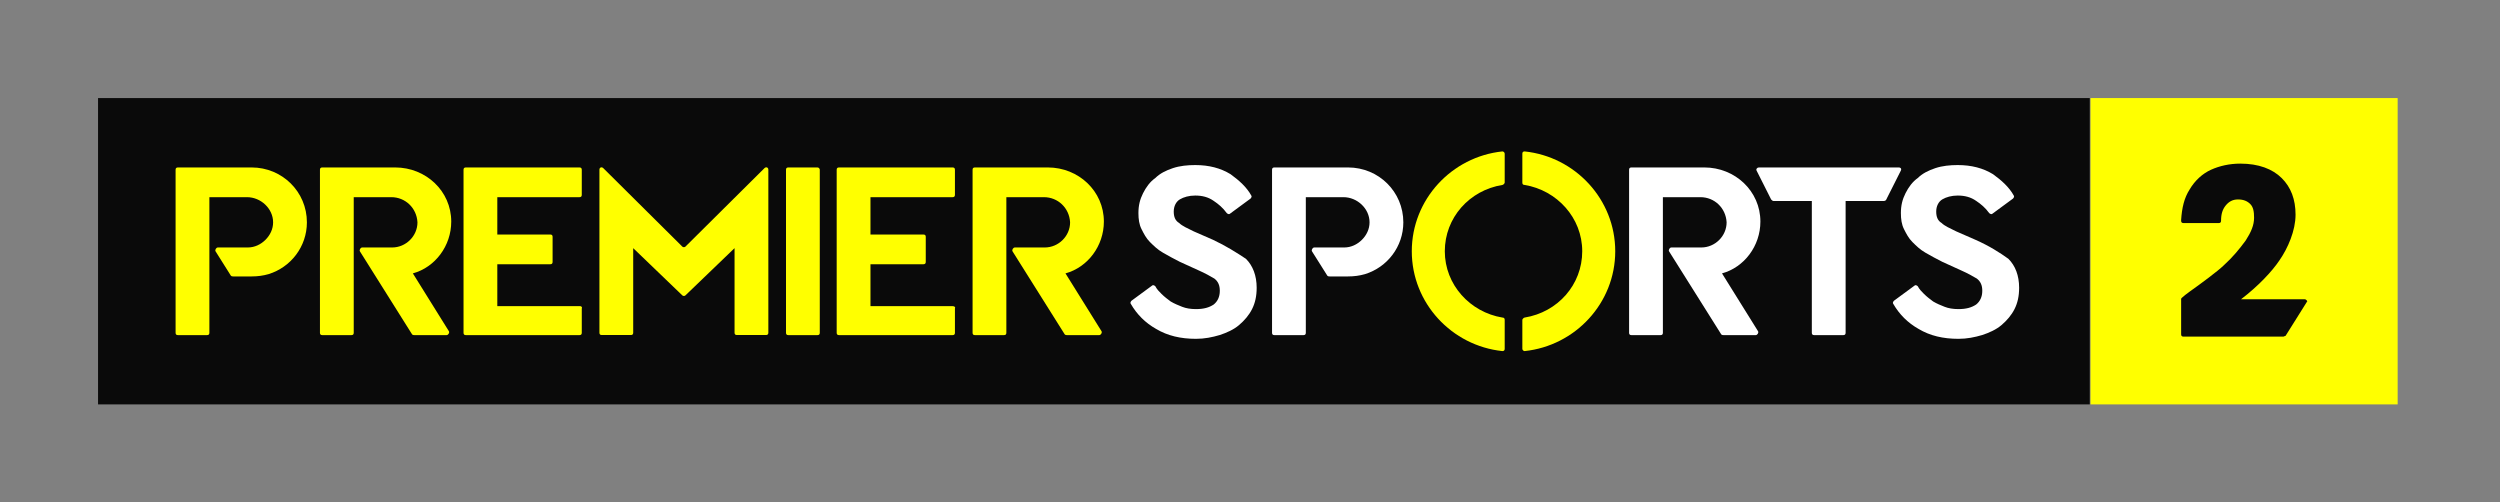 <svg width="408" height="82" viewBox="0 0 408 82" fill="none" xmlns="http://www.w3.org/2000/svg">
<rect x="0" y="0" width="408" height="82" fill="#808080" stroke="none"/>
<g clip-path="url(#clip0_5309_142093)">
<path d="M341.05 16H16V66H341.05V16Z" fill="#0A0A0A"/>
<path d="M94.695 49.965H81.161V43.124H89.808C90.059 43.124 90.183 43 90.183 42.751V38.647C90.183 38.398 90.059 38.273 89.808 38.273H81.161V32.179H94.569C94.82 32.179 94.946 32.054 94.946 31.806V27.701C94.946 27.453 94.82 27.328 94.569 27.328H76.023C75.775 27.328 75.648 27.453 75.648 27.701V54.318C75.648 54.567 75.775 54.691 76.023 54.691H94.569C94.82 54.691 94.946 54.567 94.946 54.318V50.338C95.07 50.089 94.82 49.965 94.695 49.965Z" fill="#FFFF00"/>
<path d="M301.329 27.328H295.816H287.045C286.794 27.328 286.543 27.577 286.668 27.826L289.048 32.552C289.174 32.676 289.299 32.801 289.425 32.801H295.69V54.318C295.69 54.567 295.816 54.691 296.067 54.691H300.828C301.078 54.691 301.205 54.567 301.205 54.318V32.801H307.469C307.594 32.801 307.845 32.676 307.845 32.552L310.227 27.826C310.351 27.577 310.227 27.328 309.85 27.328H301.329Z" fill="white"/>
<path d="M103.339 40.498L111.358 48.209C111.485 48.334 111.735 48.334 111.86 48.209L119.879 40.498V54.304C119.879 54.552 120.006 54.677 120.256 54.677H125.017C125.268 54.677 125.394 54.552 125.394 54.304V27.687C125.394 27.314 125.017 27.189 124.766 27.438L111.86 40.249C111.735 40.373 111.485 40.373 111.358 40.249L98.452 27.438C98.201 27.189 97.826 27.314 97.826 27.687V54.304C97.826 54.552 97.951 54.677 98.201 54.677H102.964C103.215 54.677 103.339 54.552 103.339 54.304V40.498Z" fill="#FFFF00"/>
<path d="M197.946 39.127L194.813 37.758C193.811 37.261 192.934 36.888 192.433 36.39C191.805 36.017 191.555 35.395 191.555 34.525C191.555 33.654 191.932 32.908 192.557 32.535C193.185 32.161 194.061 31.913 195.064 31.913C196.191 31.913 197.194 32.161 198.072 32.783C198.822 33.281 199.574 33.903 200.202 34.773C200.326 34.898 200.577 35.022 200.703 34.898L204.086 32.41C204.211 32.286 204.337 32.037 204.211 31.913C203.459 30.544 202.207 29.425 200.828 28.43C199.199 27.435 197.32 26.938 195.064 26.938C193.811 26.938 192.557 27.062 191.43 27.435C190.301 27.808 189.299 28.306 188.549 29.052C187.67 29.674 187.044 30.544 186.543 31.54C186.042 32.535 185.791 33.529 185.791 34.773C185.791 35.768 185.916 36.639 186.292 37.385C186.668 38.132 187.045 38.878 187.67 39.5C188.298 40.122 188.924 40.743 189.8 41.241C190.678 41.739 191.555 42.236 192.557 42.733L195.565 44.102C196.692 44.599 197.571 45.097 198.196 45.47C198.822 45.967 199.073 46.589 199.073 47.46C199.073 48.455 198.698 49.201 198.072 49.699C197.32 50.196 196.442 50.445 195.188 50.445C194.312 50.445 193.56 50.321 192.934 50.072C192.307 49.823 191.681 49.574 191.053 49.201C190.552 48.828 190.051 48.455 189.549 47.957C189.174 47.584 188.799 47.211 188.549 46.714C188.422 46.589 188.172 46.465 188.047 46.589L184.664 49.077C184.538 49.201 184.413 49.45 184.538 49.574C185.54 51.316 186.918 52.684 188.673 53.679C190.552 54.798 192.684 55.296 195.188 55.296C196.568 55.296 197.821 55.047 199.073 54.674C200.202 54.301 201.329 53.803 202.207 53.057C203.084 52.311 203.836 51.44 204.337 50.445C204.838 49.45 205.089 48.331 205.089 46.962C205.089 44.972 204.461 43.355 203.334 42.236C201.83 41.241 200.076 40.122 197.946 39.127Z" fill="white"/>
<path d="M322.379 39.127L319.247 37.758C318.244 37.261 317.368 36.888 316.866 36.39C316.241 36.017 315.99 35.395 315.99 34.525C315.99 33.654 316.365 32.908 316.991 32.535C317.619 32.161 318.495 31.913 319.498 31.913C320.627 31.913 321.627 32.161 322.506 32.783C323.258 33.281 324.01 33.903 324.635 34.773C324.762 34.898 325.012 35.022 325.137 34.898L328.52 32.41C328.646 32.286 328.77 32.037 328.646 31.913C327.894 30.544 326.641 29.425 325.263 28.43C323.633 27.435 321.754 26.938 319.498 26.938C318.244 26.938 316.991 27.062 315.864 27.435C314.737 27.808 313.734 28.306 312.982 29.052C312.106 29.674 311.478 30.544 310.977 31.54C310.475 32.535 310.225 33.529 310.225 34.773C310.225 35.768 310.351 36.639 310.726 37.385C311.103 38.132 311.478 38.878 312.106 39.5C312.731 40.122 313.357 40.743 314.235 41.241C315.112 41.739 315.99 42.236 316.991 42.733L319.999 44.102C321.128 44.599 322.004 45.097 322.63 45.47C323.258 45.967 323.508 46.589 323.508 47.46C323.508 48.455 323.131 49.201 322.506 49.699C321.754 50.196 320.877 50.445 319.624 50.445C318.746 50.445 317.994 50.321 317.368 50.072C316.74 49.823 316.115 49.574 315.489 49.201C314.987 48.828 314.486 48.455 313.985 47.957C313.608 47.584 313.233 47.211 312.982 46.714C312.856 46.589 312.605 46.465 312.481 46.589L309.098 49.077C308.971 49.201 308.847 49.45 308.971 49.574C309.974 51.316 311.354 52.684 313.107 53.679C314.987 54.798 317.117 55.296 319.624 55.296C321.002 55.296 322.255 55.047 323.508 54.674C324.635 54.301 325.764 53.803 326.641 53.057C327.517 52.311 328.269 51.44 328.77 50.445C329.272 49.45 329.522 48.331 329.522 46.962C329.522 44.972 328.897 43.355 327.768 42.236C326.39 41.241 324.635 40.122 322.379 39.127Z" fill="white"/>
<path d="M41.063 27.328H29.033C28.782 27.328 28.656 27.453 28.656 27.701V54.318C28.656 54.567 28.782 54.691 29.033 54.691H33.794C34.045 54.691 34.171 54.567 34.171 54.318V32.179H40.311C42.566 32.179 44.571 34.044 44.571 36.283C44.571 37.403 44.07 38.398 43.318 39.144C42.566 39.89 41.563 40.388 40.436 40.388H35.549C35.298 40.388 35.047 40.761 35.174 41.01L37.678 44.99C37.805 45.114 37.929 45.114 38.055 45.114H41.063C42.064 45.114 42.943 44.99 43.819 44.741C47.453 43.622 50.086 40.263 50.086 36.283C50.086 33.796 49.083 31.557 47.453 29.94C45.824 28.323 43.568 27.328 41.063 27.328Z" fill="#FFFF00"/>
<path d="M73.643 36.159C73.643 31.184 69.508 27.328 64.497 27.328H52.591C52.34 27.328 52.216 27.453 52.216 27.701V54.318C52.216 54.567 52.34 54.691 52.591 54.691H57.354C57.604 54.691 57.729 54.567 57.729 54.318V32.179H63.869C66.125 32.179 68.004 33.92 68.13 36.283C68.13 38.522 66.249 40.388 63.995 40.388H59.108C58.858 40.388 58.607 40.761 58.731 41.01L67.252 54.567C67.379 54.691 67.503 54.691 67.629 54.691H72.891C73.142 54.691 73.393 54.318 73.268 54.069L67.379 44.617C71.012 43.622 73.643 40.139 73.643 36.159Z" fill="#FFFF00"/>
<path d="M180.152 36.159C180.152 31.184 176.017 27.328 171.005 27.328H159.1C158.849 27.328 158.725 27.453 158.725 27.701V54.318C158.725 54.567 158.849 54.691 159.1 54.691H163.862C164.113 54.691 164.237 54.567 164.237 54.318V32.179H170.378C172.634 32.179 174.513 33.92 174.639 36.283C174.639 38.522 172.758 40.388 170.504 40.388H165.617C165.366 40.388 165.116 40.761 165.24 41.01L173.761 54.567C173.887 54.691 174.012 54.691 174.138 54.691H179.4C179.651 54.691 179.901 54.318 179.777 54.069L173.887 44.617C177.521 43.622 180.152 40.139 180.152 36.159Z" fill="#FFFF00"/>
<path d="M155.47 49.965H142.062V43.124H150.707C150.958 43.124 151.084 43 151.084 42.751V38.647C151.084 38.398 150.958 38.273 150.707 38.273H142.062V32.179H155.47C155.72 32.179 155.845 32.054 155.845 31.806V27.701C155.845 27.453 155.72 27.328 155.47 27.328H136.924C136.673 27.328 136.547 27.453 136.547 27.701V54.318C136.547 54.567 136.673 54.691 136.924 54.691H155.47C155.72 54.691 155.845 54.567 155.845 54.318V50.338C155.971 50.089 155.72 49.965 155.47 49.965Z" fill="#FFFF00"/>
<path d="M133.413 27.328H128.651C128.4 27.328 128.275 27.453 128.275 27.701V54.318C128.275 54.567 128.4 54.691 128.651 54.691H133.413C133.664 54.691 133.788 54.567 133.788 54.318V27.701C133.788 27.577 133.664 27.328 133.413 27.328Z" fill="#FFFF00"/>
<path d="M220.002 27.328H207.974C207.723 27.328 207.597 27.453 207.597 27.701V54.318C207.597 54.567 207.723 54.691 207.974 54.691H212.734C212.985 54.691 213.11 54.567 213.11 54.318V32.179H219.25C221.506 32.179 223.511 34.044 223.511 36.283C223.511 37.403 223.01 38.398 222.258 39.144C221.506 39.89 220.503 40.388 219.376 40.388H214.489C214.238 40.388 213.988 40.761 214.112 41.01L216.619 44.99C216.745 45.114 216.87 45.114 216.996 45.114H220.002C221.005 45.114 221.881 44.99 222.759 44.741C226.393 43.622 229.024 40.263 229.024 36.283C229.024 33.796 228.021 31.557 226.393 29.94C224.765 28.323 222.509 27.328 220.002 27.328Z" fill="white"/>
<path d="M287.296 36.159C287.296 31.184 283.161 27.328 278.149 27.328H266.245C265.994 27.328 265.868 27.453 265.868 27.701V54.318C265.868 54.567 265.994 54.691 266.245 54.691H271.006C271.257 54.691 271.383 54.567 271.383 54.318V32.179H277.521C279.778 32.179 281.657 33.92 281.783 36.283C281.783 38.522 279.904 40.388 277.648 40.388H272.761C272.51 40.388 272.259 40.761 272.384 41.01L280.906 54.567C281.031 54.691 281.157 54.691 281.282 54.691H286.544C286.794 54.691 287.045 54.318 286.921 54.069L281.031 44.617C284.665 43.622 287.296 40.139 287.296 36.159Z" fill="white"/>
<path d="M230.404 41.005C230.404 49.462 236.92 56.427 245.19 57.298C245.441 57.298 245.567 57.174 245.567 56.925V52.199C245.567 51.95 245.441 51.825 245.19 51.825C239.928 50.955 235.793 46.477 235.793 41.005C235.793 35.532 239.802 31.054 245.19 30.184C245.316 30.184 245.567 29.935 245.567 29.81V25.084C245.567 24.835 245.316 24.711 245.19 24.711C236.92 25.582 230.404 32.547 230.404 41.005Z" fill="#FFFF00"/>
<path d="M248.446 25.084V29.81C248.446 30.059 248.571 30.184 248.821 30.184C254.085 31.054 258.22 35.532 258.22 41.005C258.22 46.477 254.21 50.955 248.821 51.825C248.697 51.825 248.446 52.074 248.446 52.199V56.925C248.446 57.174 248.697 57.298 248.821 57.298C257.091 56.427 263.607 49.462 263.607 41.005C263.607 32.547 257.091 25.582 248.821 24.711C248.571 24.711 248.446 24.835 248.446 25.084Z" fill="#FFFF00"/>
<path d="M391.298 16H341.176V66H391.298V16Z" fill="#FFFF00"/>
<path d="M376.135 48.842H365.735C368.492 46.728 370.748 44.365 372 42.499C373.38 40.509 374.633 37.648 374.633 35.036C374.633 32.549 373.881 30.559 372.377 29.066C370.873 27.574 368.617 26.703 365.611 26.703C363.856 26.703 362.228 27.076 360.848 27.698C359.47 28.32 358.217 29.439 357.341 30.932C356.462 32.3 356.087 33.917 355.961 35.907V36.032C355.961 36.28 356.087 36.405 356.338 36.405H362.101C362.352 36.405 362.476 36.28 362.476 36.032C362.476 34.912 362.727 34.166 363.228 33.544C363.73 32.922 364.357 32.549 365.234 32.549C366.112 32.549 366.738 32.798 367.239 33.295C367.74 33.793 367.865 34.539 367.865 35.534C367.865 36.778 367.363 37.897 366.487 39.265C365.484 40.633 364.357 42.002 362.978 43.245C361.977 44.24 359.093 46.355 357.341 47.599C356.839 47.972 356.338 48.345 356.087 48.594C355.961 48.718 355.961 48.718 355.961 48.842V54.564C355.961 54.813 356.087 54.937 356.338 54.937H372.628C372.752 54.937 372.878 54.813 373.003 54.813L376.512 49.216C376.636 49.216 376.386 48.842 376.135 48.842Z" fill="#0A0A0A"/>
</g>
<defs>
<clipPath id="clip0_5309_142093">
<rect width="375.299" height="50" fill="white" transform="translate(16 16)"/>
</clipPath>
</defs>
</svg>
